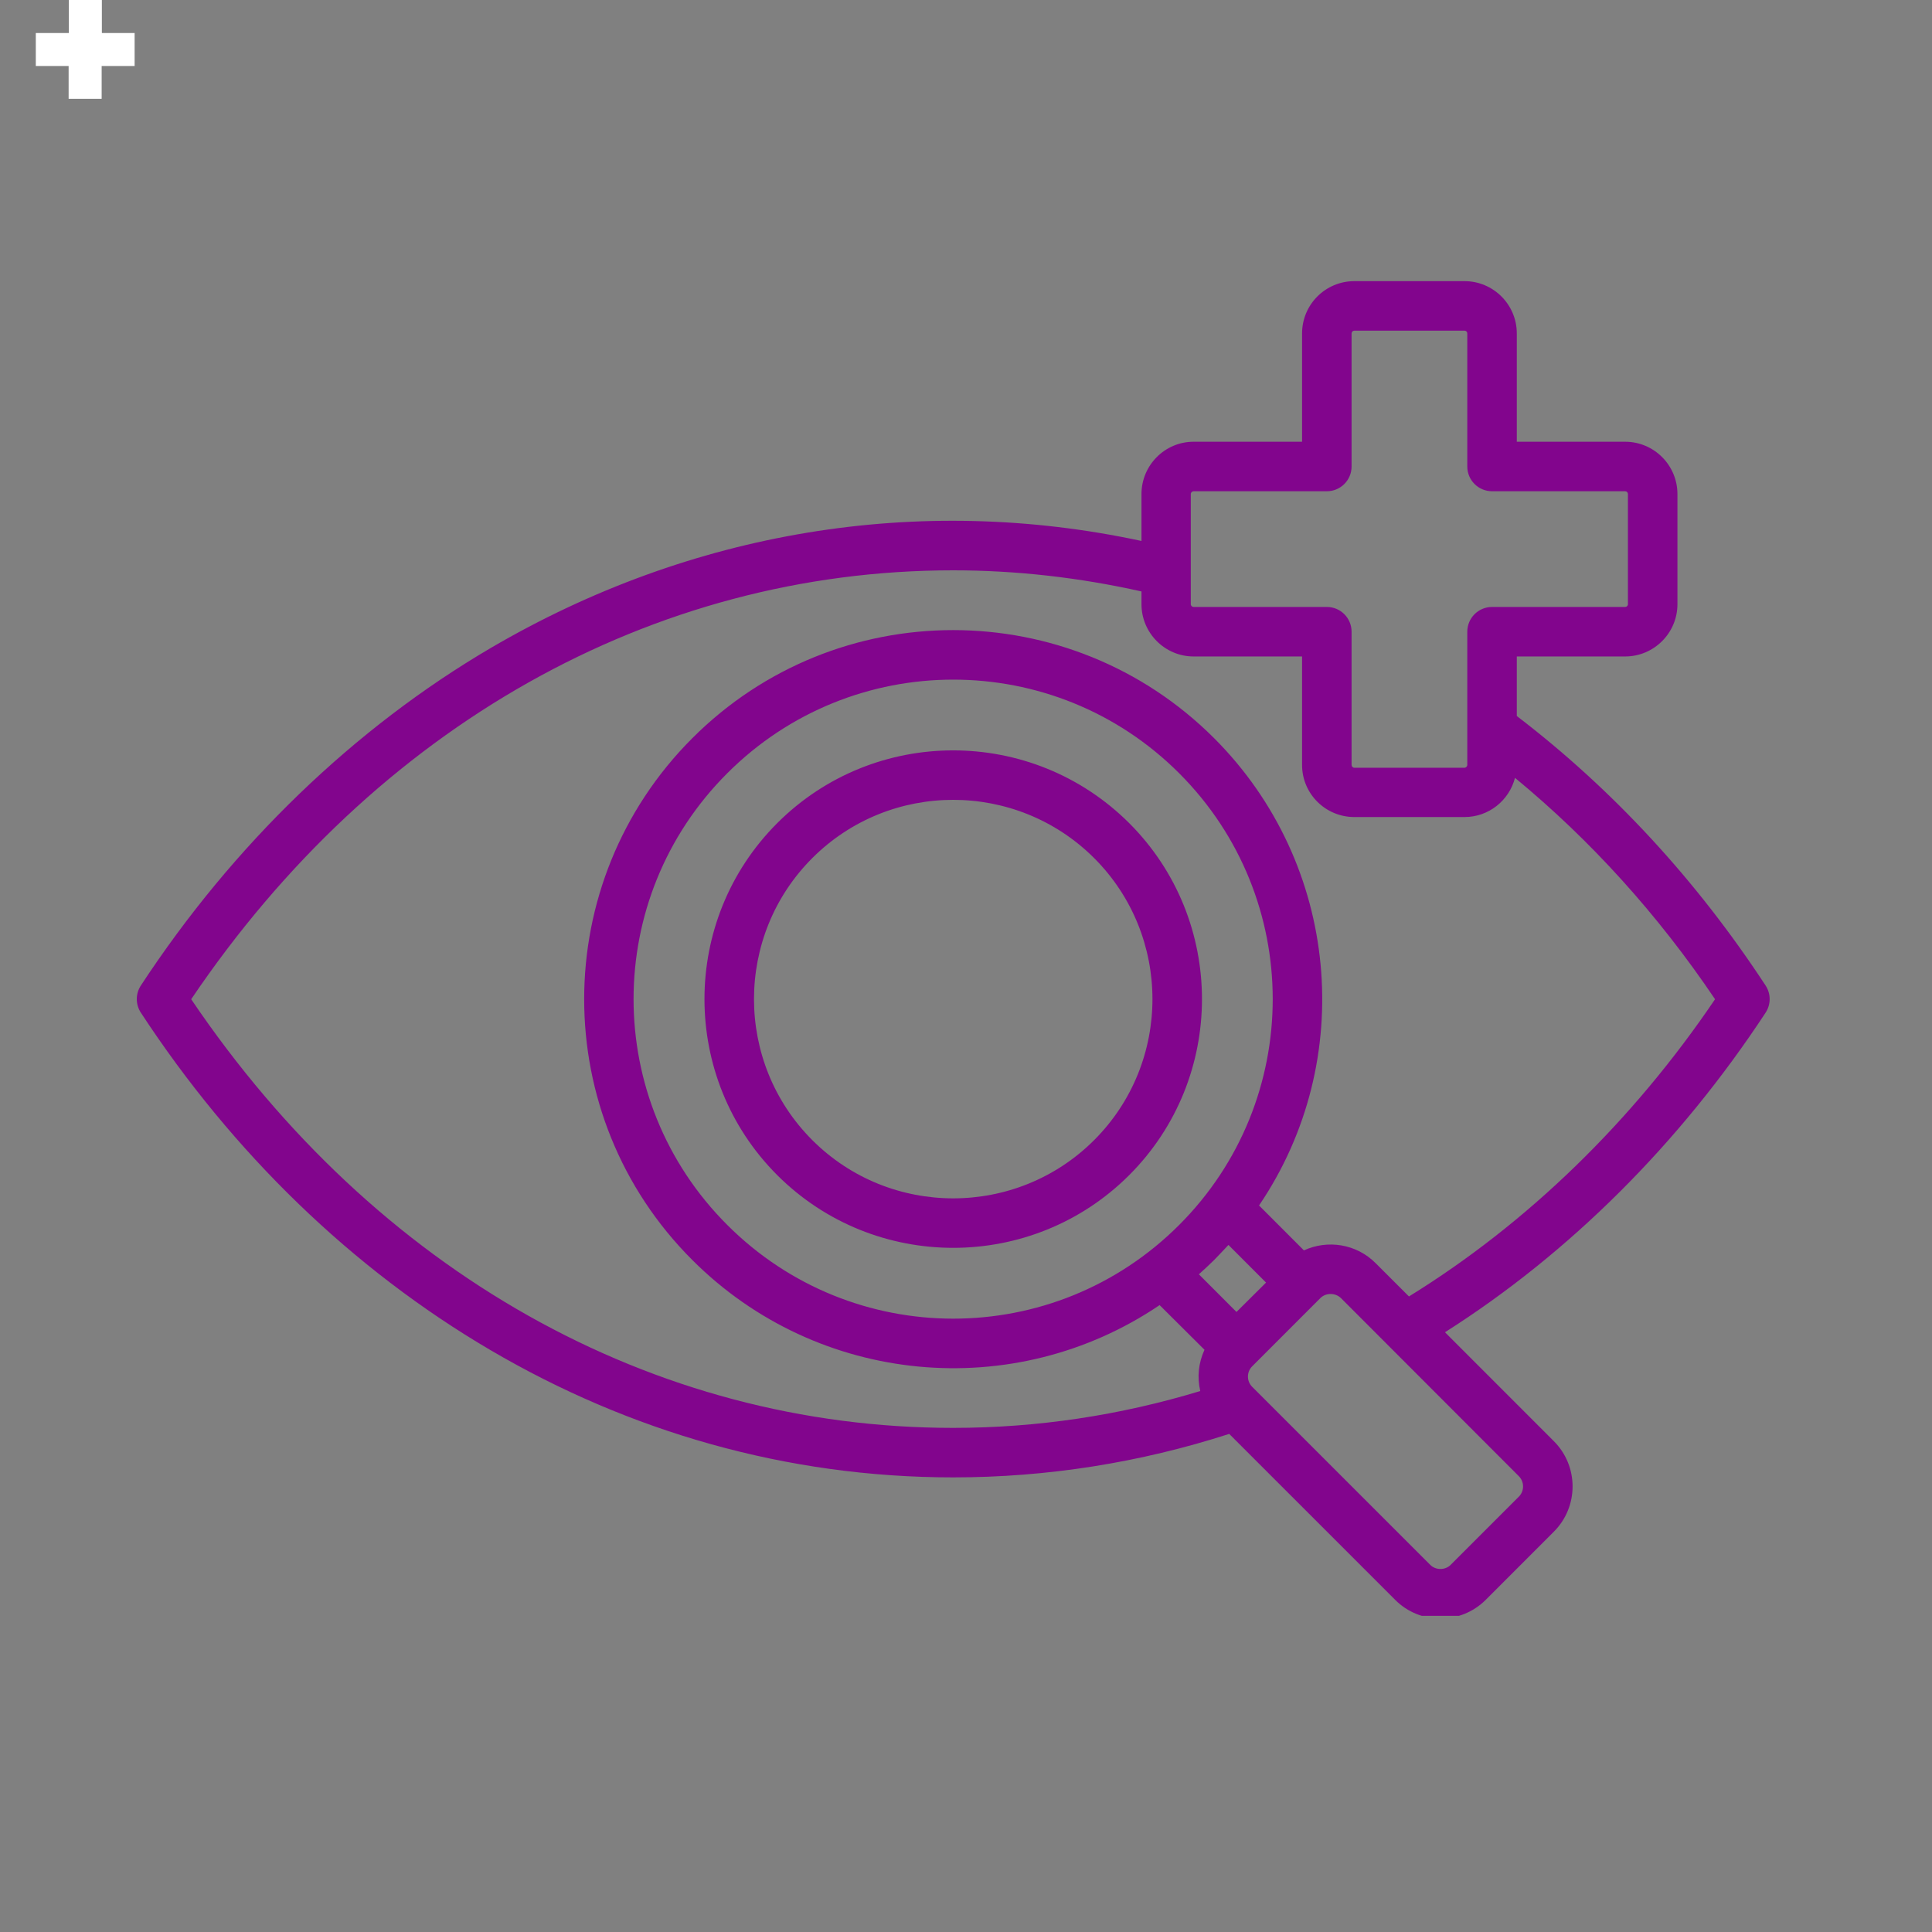 <svg xmlns="http://www.w3.org/2000/svg" xmlns:xlink="http://www.w3.org/1999/xlink" width="50" zoomAndPan="magnify" viewBox="0 0 37.5 37.5" height="50" preserveAspectRatio="xMidYMid meet" version="1.0"><rect x="0" y="0" width="37.5" height="37.5" fill="#808080" stroke="none"/><defs><clipPath id="f7d53c7062"><path d="M 2.621 5.457 L 34.445 5.457 L 34.445 31.363 L 2.621 31.363 Z M 2.621 5.457 " clip-rule="nonzero"/></clipPath><clipPath id="f5e7af246c"><path d="M 1 0 L 2 0 L 2 2 L 1 2 Z M 1 0 " clip-rule="nonzero"/></clipPath><clipPath id="970562f2e0"><path d="M 1.973 0.641 L 1.973 1.918 L 1.332 1.918 L 1.332 1.281 C 1.332 0.926 1.621 0.641 1.973 0.641 Z M 1.973 0.641 " clip-rule="nonzero"/></clipPath><clipPath id="c6658e7a3e"><path d="M 1 0 L 2.914 0 L 2.914 2 L 1 2 Z M 1 0 " clip-rule="nonzero"/></clipPath><clipPath id="a8110a3594"><path d="M 1.336 1.281 C 1.336 0.926 1.621 0.641 1.977 0.641 L 2.613 0.641 L 2.613 1.281 Z M 1.336 1.281 " clip-rule="nonzero"/></clipPath><clipPath id="abbf6a6762"><path d="M 1 0 L 2 0 L 2 2 L 1 2 Z M 1 0 " clip-rule="nonzero"/></clipPath><clipPath id="d358b8feb0"><path d="M 1.336 1.281 L 1.336 0 L 1.977 0 L 1.977 0.641 C 1.977 0.992 1.691 1.281 1.336 1.281 Z M 1.336 1.281 " clip-rule="nonzero"/></clipPath><clipPath id="cf59dc5d9f"><path d="M 0.695 0 L 2 0 L 2 2 L 0.695 2 Z M 0.695 0 " clip-rule="nonzero"/></clipPath><clipPath id="4ed76ea500"><path d="M 1.973 0.641 C 1.973 0.992 1.688 1.281 1.336 1.281 L 0.695 1.281 L 0.695 0.641 Z M 1.973 0.641 " clip-rule="nonzero"/></clipPath></defs><g clip-path="url(#f7d53c7062)"><path fill="#82058d" d="M 21.238 22.129 C 19.73 23.637 17.273 23.637 15.766 22.129 C 14.258 20.621 14.258 18.164 15.766 16.656 C 17.273 15.148 19.727 15.148 21.238 16.656 C 22.746 18.164 22.746 20.621 21.238 22.129 Z M 21.918 15.977 C 20.031 14.094 16.969 14.094 15.086 15.977 C 13.203 17.859 13.203 20.926 15.086 22.809 C 16.969 24.691 20.035 24.691 21.918 22.809 C 23.801 20.926 23.801 17.859 21.918 15.977 Z M 27.348 25.164 C 29.645 23.746 31.688 21.762 33.289 19.395 C 32.18 17.75 30.875 16.309 29.406 15.098 C 29.293 15.535 28.898 15.859 28.426 15.859 L 26.289 15.859 C 25.727 15.859 25.273 15.406 25.273 14.848 L 25.273 12.742 L 23.168 12.742 C 22.609 12.742 22.156 12.285 22.156 11.727 L 22.156 11.48 C 20.957 11.211 19.73 11.07 18.5 11.07 C 12.664 11.07 7.289 14.098 3.711 19.395 C 7.289 24.688 12.664 27.715 18.5 27.715 C 20.129 27.715 21.738 27.473 23.297 27 C 23.234 26.727 23.262 26.457 23.379 26.199 L 22.508 25.332 C 19.688 27.242 15.875 26.895 13.438 24.457 C 10.637 21.66 10.641 17.125 13.438 14.328 C 16.234 11.531 20.766 11.531 23.566 14.328 C 26.004 16.766 26.348 20.582 24.438 23.398 L 25.309 24.27 C 25.766 24.059 26.328 24.141 26.703 24.52 Z M 29.48 29.051 L 28.156 30.375 C 28.051 30.48 27.867 30.48 27.762 30.375 L 24.305 26.918 C 24.195 26.809 24.195 26.629 24.305 26.52 L 25.629 25.195 C 25.734 25.09 25.918 25.09 26.027 25.195 L 29.48 28.652 C 29.59 28.762 29.59 28.941 29.48 29.051 Z M 23.566 24.457 C 23.66 24.359 23.754 24.262 23.844 24.164 L 24.574 24.895 L 24 25.465 L 23.27 24.734 C 23.371 24.645 23.469 24.551 23.566 24.457 Z M 22.887 23.777 C 25.309 21.355 25.309 17.43 22.887 15.008 C 20.465 12.586 16.539 12.586 14.117 15.008 C 11.691 17.43 11.691 21.355 14.117 23.777 C 16.539 26.199 20.461 26.203 22.887 23.777 Z M 23.113 9.59 C 23.113 9.559 23.141 9.535 23.168 9.535 L 25.754 9.535 C 26.02 9.535 26.234 9.32 26.234 9.055 L 26.234 6.473 C 26.234 6.441 26.258 6.418 26.289 6.418 L 28.426 6.418 C 28.457 6.418 28.48 6.441 28.48 6.473 L 28.48 9.055 C 28.48 9.32 28.695 9.535 28.961 9.535 L 31.543 9.535 C 31.574 9.535 31.598 9.559 31.598 9.59 L 31.598 11.727 C 31.598 11.758 31.574 11.781 31.543 11.781 L 28.961 11.781 C 28.695 11.781 28.48 11.996 28.48 12.262 L 28.48 14.848 C 28.48 14.875 28.453 14.902 28.426 14.902 L 26.289 14.902 C 26.258 14.902 26.234 14.875 26.234 14.848 L 26.234 12.262 C 26.234 11.996 26.02 11.781 25.754 11.781 L 23.168 11.781 C 23.141 11.781 23.113 11.758 23.113 11.727 Z M 34.27 19.129 C 32.926 17.078 31.301 15.32 29.441 13.898 L 29.441 12.742 L 31.543 12.742 C 32.105 12.742 32.559 12.285 32.559 11.727 L 32.559 9.59 C 32.559 9.031 32.105 8.574 31.543 8.574 L 29.441 8.574 L 29.441 6.473 C 29.441 5.91 28.984 5.457 28.426 5.457 L 26.289 5.457 C 25.727 5.457 25.273 5.91 25.273 6.473 L 25.273 8.574 L 23.168 8.574 C 22.609 8.574 22.156 9.031 22.156 9.59 L 22.156 10.5 C 17.828 9.57 13.402 10.309 9.531 12.574 C 6.879 14.129 4.527 16.395 2.734 19.129 C 2.629 19.289 2.629 19.496 2.734 19.656 C 6.301 25.102 12.02 28.676 18.5 28.676 C 20.324 28.676 22.125 28.391 23.859 27.832 L 27.082 31.055 C 27.566 31.539 28.352 31.535 28.836 31.055 L 30.16 29.73 C 30.645 29.246 30.645 28.457 30.16 27.973 L 28.047 25.859 C 30.465 24.324 32.605 22.191 34.27 19.656 C 34.375 19.496 34.375 19.289 34.27 19.129 Z M 34.27 19.129 " fill-opacity="1" fill-rule="evenodd"/></g><g clip-path="url(#f5e7af246c)"><g clip-path="url(#970562f2e0)"><path fill="#ffffff" d="M 1.973 0.641 L 1.332 0.641 L 1.332 1.918 L 1.973 1.918 Z M 1.973 0.641 " fill-opacity="1" fill-rule="nonzero"/></g></g><g clip-path="url(#c6658e7a3e)"><g clip-path="url(#a8110a3594)"><path fill="#ffffff" d="M 2.613 0.641 L 1.336 0.641 L 1.336 1.281 L 2.613 1.281 Z M 2.613 0.641 " fill-opacity="1" fill-rule="nonzero"/></g></g><g clip-path="url(#abbf6a6762)"><g clip-path="url(#d358b8feb0)"><path fill="#ffffff" d="M 1.336 1.281 L 1.977 1.281 L 1.977 0 L 1.336 0 Z M 1.336 1.281 " fill-opacity="1" fill-rule="nonzero"/></g></g><g clip-path="url(#cf59dc5d9f)"><g clip-path="url(#4ed76ea500)"><path fill="#ffffff" d="M 0.695 1.281 L 1.973 1.281 L 1.973 0.641 L 0.695 0.641 Z M 0.695 1.281 " fill-opacity="1" fill-rule="nonzero"/></g></g></svg>